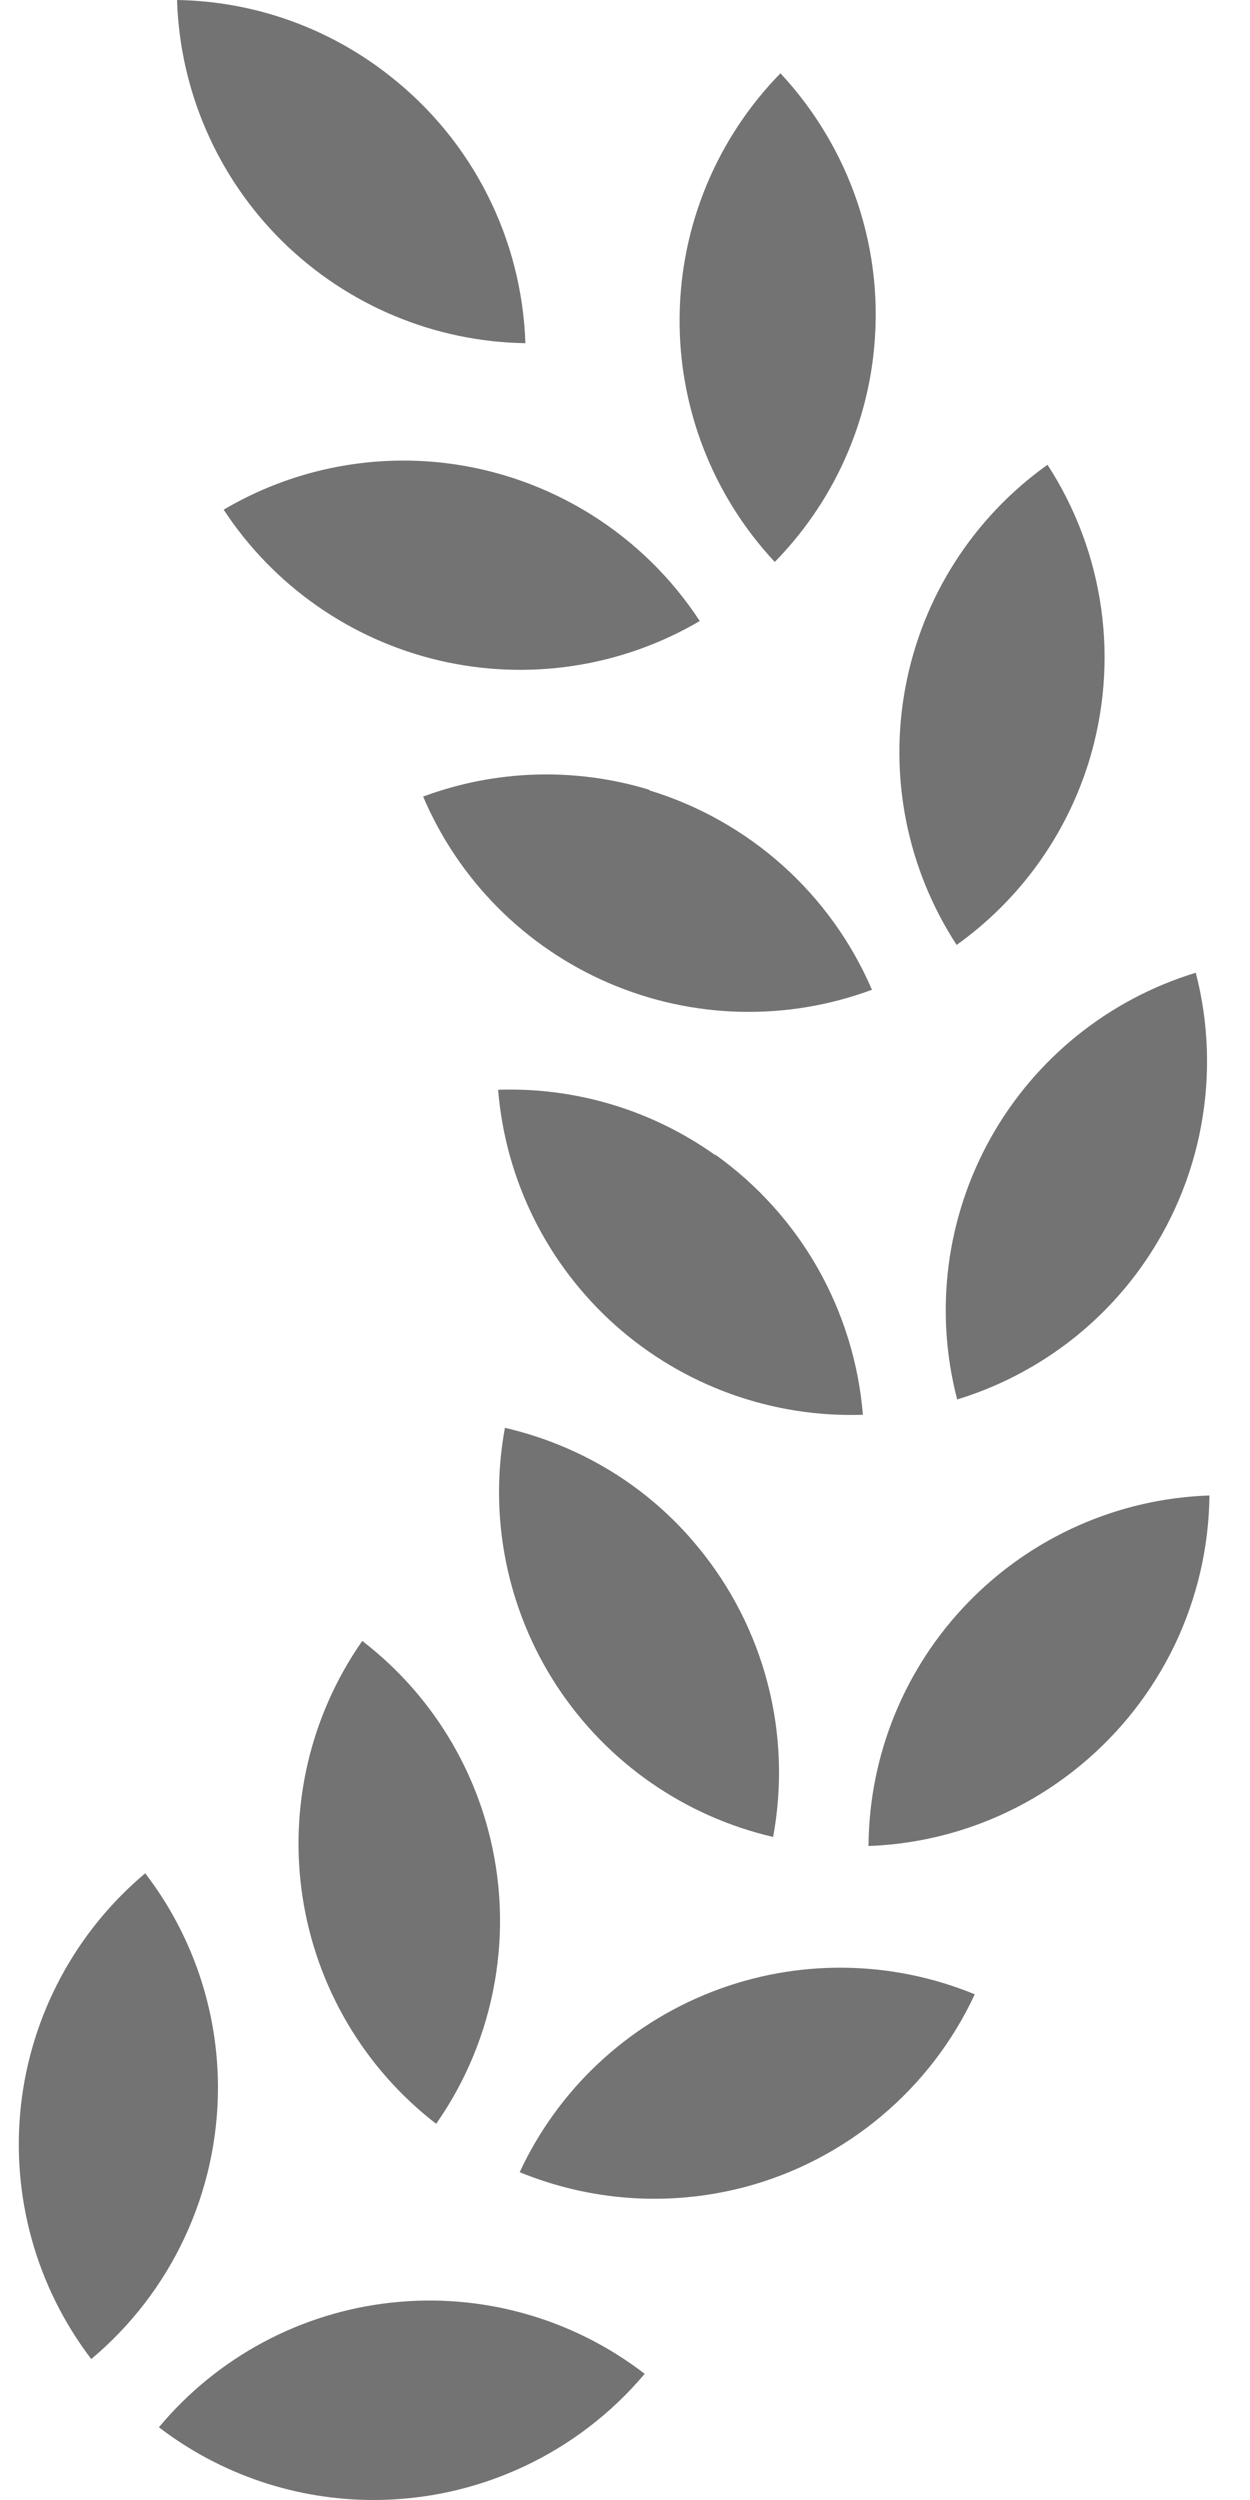 <svg width="16" height="32" viewBox="0 0 16 32" fill="none" xmlns="http://www.w3.org/2000/svg">
<path id="Vector" fill-rule="evenodd" clip-rule="evenodd" d="M4.783 32C5.444 32 6.097 31.855 6.696 31.576C7.295 31.297 7.826 30.891 8.252 30.385C7.328 29.673 6.165 29.346 5.005 29.474C3.846 29.601 2.781 30.173 2.034 31.069C2.825 31.675 3.794 32.002 4.79 32M2.79 26.727C2.791 25.733 2.464 24.767 1.859 23.978C0.967 24.727 0.397 25.791 0.268 26.949C0.14 28.107 0.462 29.27 1.168 30.196C1.675 29.771 2.083 29.241 2.363 28.641C2.643 28.042 2.789 27.389 2.79 26.727ZM9.539 27.993C10.18 27.822 10.774 27.512 11.282 27.086C11.79 26.66 12.198 26.128 12.477 25.527C11.4 25.084 10.193 25.072 9.108 25.497C8.023 25.921 7.143 26.747 6.652 27.804C7.539 28.167 8.543 28.255 9.539 27.993ZM6.245 23.411C5.988 22.454 5.423 21.608 4.637 21.004C3.97 21.958 3.697 23.133 3.873 24.284C4.049 25.435 4.661 26.474 5.583 27.185C5.962 26.643 6.218 26.024 6.332 25.372C6.447 24.72 6.417 24.05 6.245 23.411ZM13.83 22.596C14.34 22.176 14.752 21.648 15.038 21.052C15.323 20.455 15.474 19.803 15.481 19.142C14.315 19.181 13.209 19.671 12.396 20.507C11.582 21.343 11.124 22.462 11.117 23.629C12.111 23.593 13.064 23.23 13.83 22.596ZM8.936 19.804C8.281 19.004 7.401 18.494 6.463 18.276C6.251 19.423 6.49 20.608 7.129 21.583C7.769 22.558 8.759 23.249 9.896 23.513C10.016 22.862 9.993 22.192 9.827 21.552C9.661 20.911 9.357 20.314 8.936 19.804ZM14.608 16.218C14.992 15.679 15.254 15.063 15.374 14.412C15.495 13.761 15.472 13.092 15.306 12.451C14.191 12.791 13.249 13.549 12.68 14.567C12.111 15.585 11.957 16.784 12.252 17.913C13.202 17.622 14.031 17.027 14.608 16.218ZM9.154 14.785C8.345 14.209 7.368 13.915 6.376 13.949C6.47 15.11 7.008 16.189 7.877 16.964C8.747 17.738 9.881 18.148 11.045 18.109C10.991 17.45 10.794 16.81 10.468 16.234C10.141 15.659 9.693 15.162 9.154 14.778M13.939 9.745C14.133 9.112 14.187 8.444 14.095 7.788C14.003 7.132 13.769 6.505 13.408 5.949C12.459 6.625 11.807 7.642 11.591 8.788C11.374 9.933 11.608 11.118 12.245 12.095C13.052 11.518 13.647 10.693 13.939 9.745ZM8.31 10.109C7.362 9.82 6.345 9.851 5.416 10.196C5.872 11.268 6.723 12.123 7.793 12.583C8.863 13.044 10.069 13.074 11.161 12.669C10.9 12.062 10.51 11.518 10.018 11.078C9.525 10.637 8.943 10.309 8.31 10.116M11.176 4.575C11.343 3.193 10.87 1.884 9.99 0.938C9.175 1.771 8.712 2.886 8.699 4.051C8.685 5.216 9.122 6.342 9.917 7.193C10.614 6.482 11.056 5.562 11.176 4.575ZM5.699 5.927C4.714 5.81 3.717 6.019 2.863 6.524C3.501 7.498 4.491 8.19 5.625 8.455C6.76 8.72 7.953 8.539 8.957 7.949C8.595 7.395 8.115 6.926 7.552 6.577C6.989 6.228 6.357 6.006 5.699 5.927ZM4.994 0.975C4.217 0.359 3.258 0.016 2.266 0C2.302 1.165 2.785 2.272 3.615 3.09C4.446 3.908 5.559 4.375 6.725 4.393C6.703 3.731 6.537 3.082 6.238 2.492C5.939 1.901 5.514 1.383 4.994 0.975Z" fill="#737373"/>
</svg>
